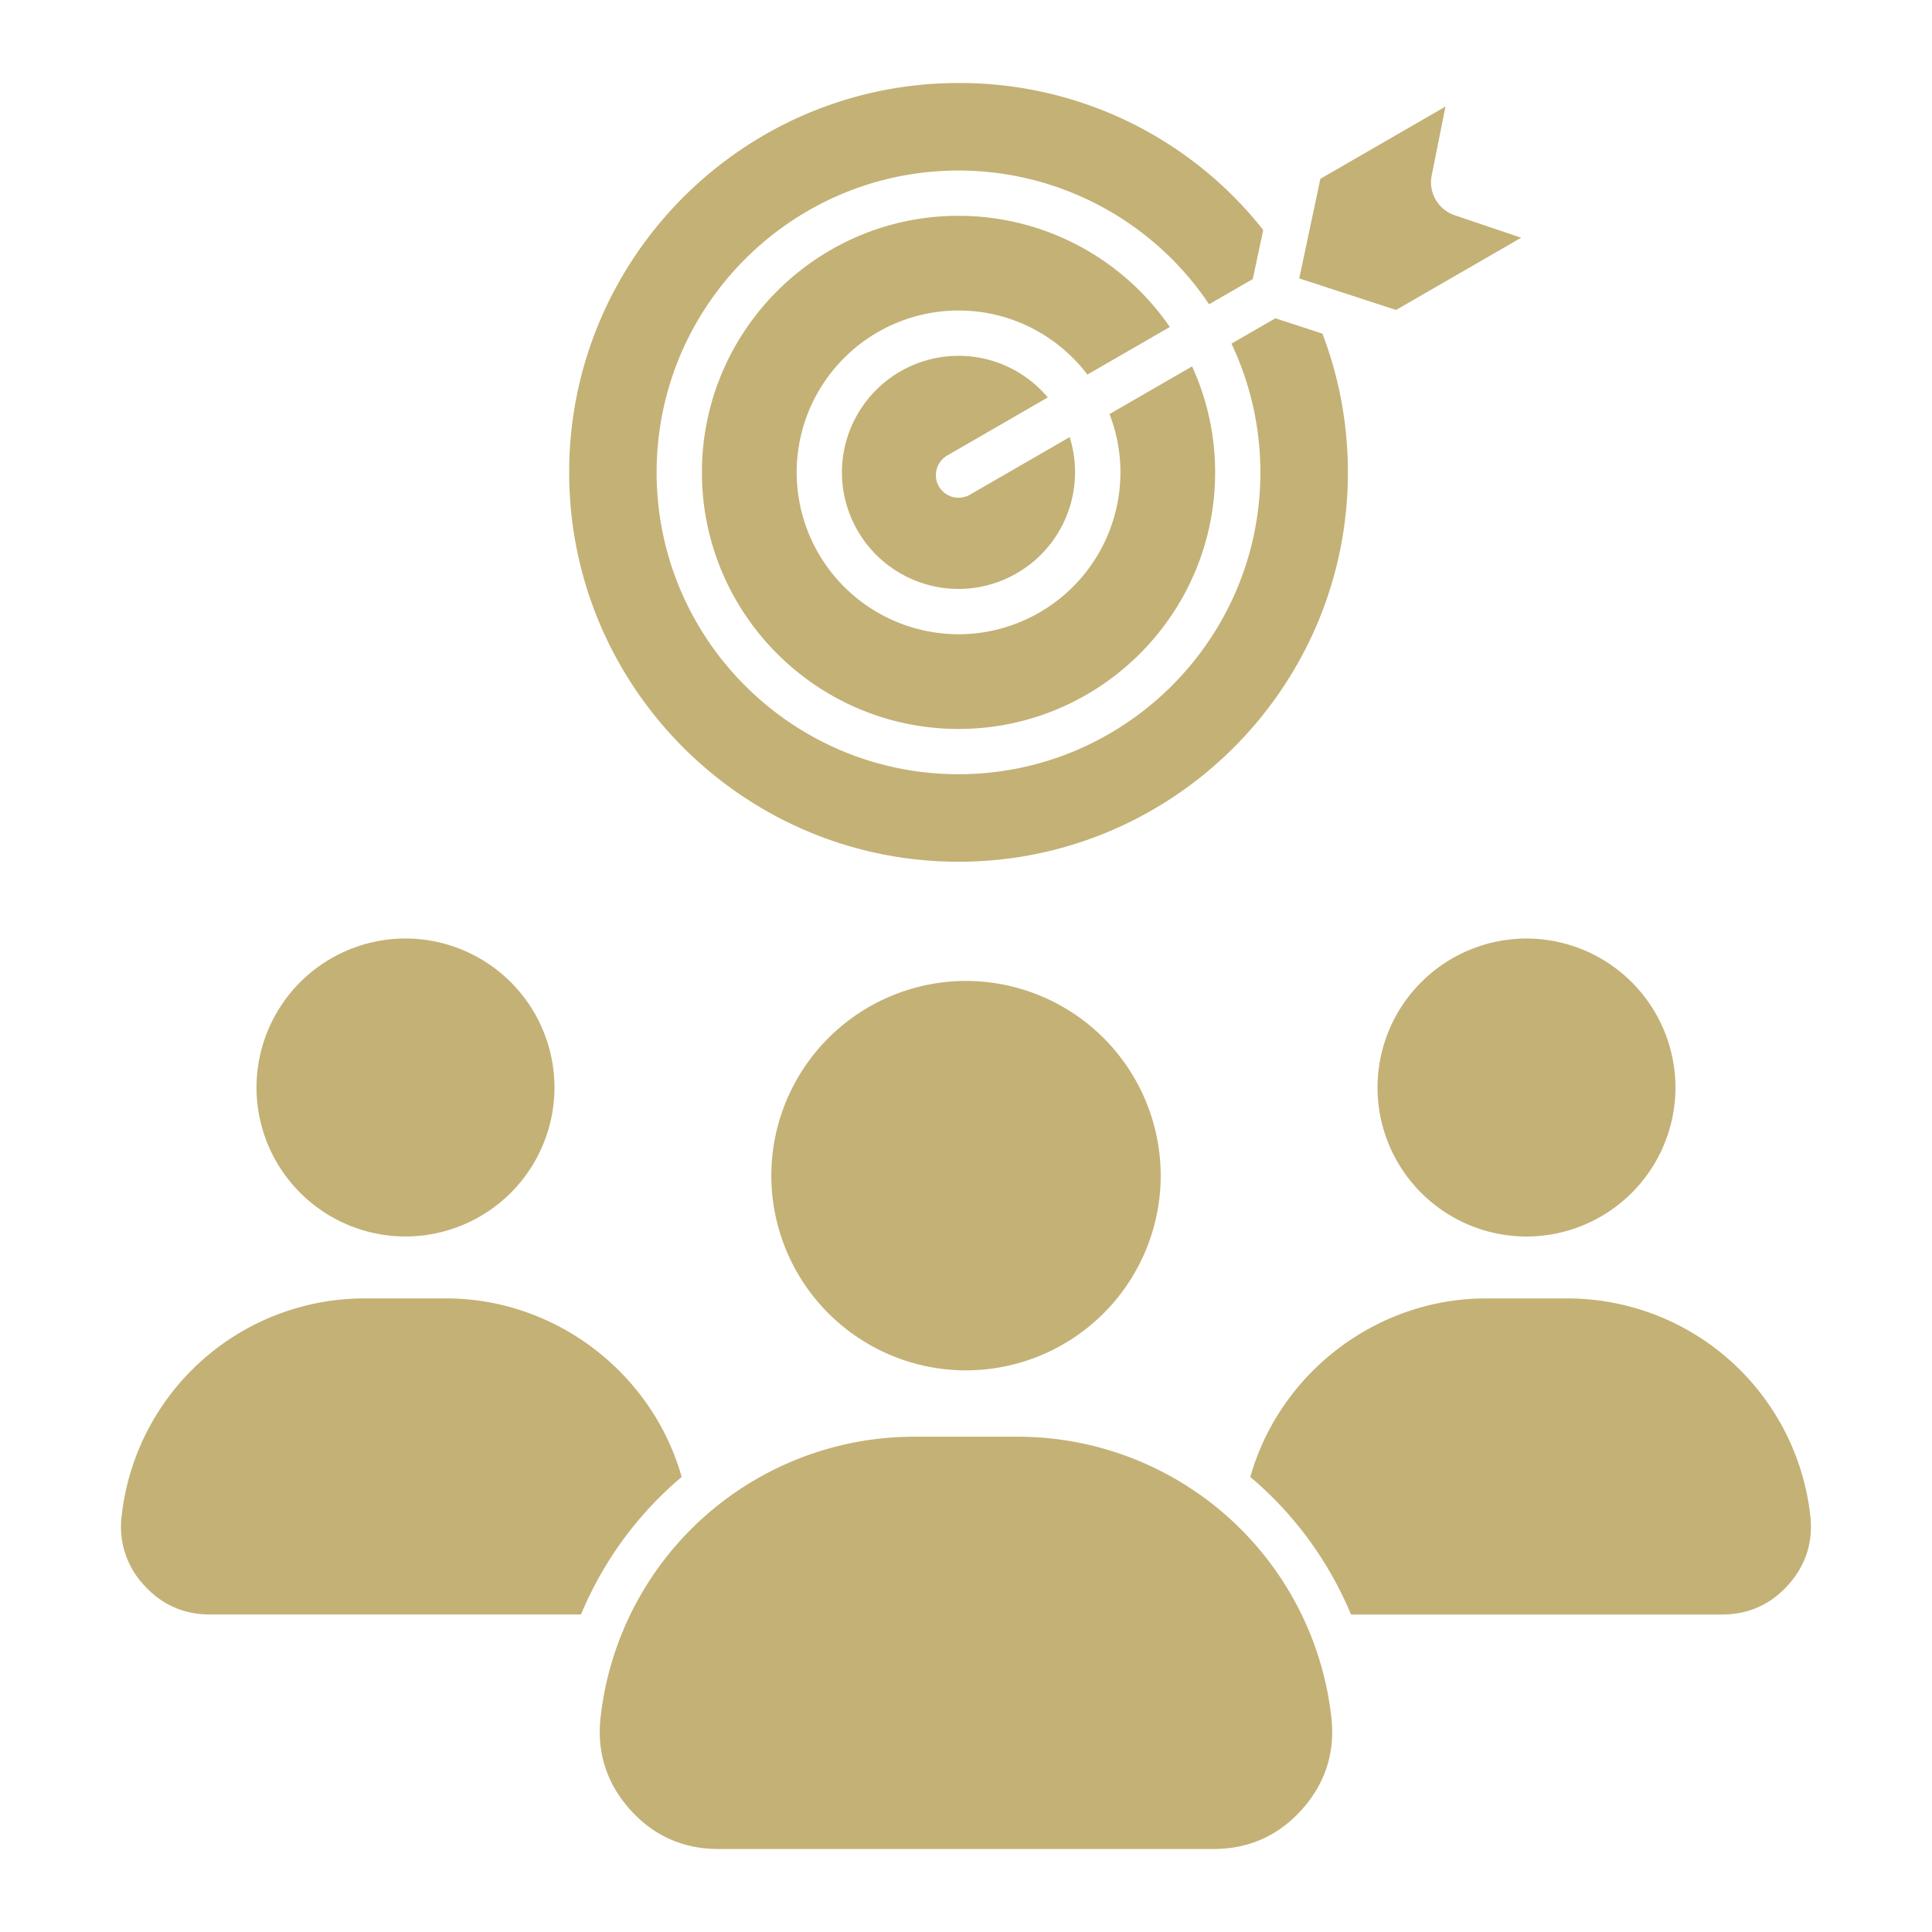 <?xml version="1.0" encoding="UTF-8"?> <svg xmlns="http://www.w3.org/2000/svg" width="60" height="60" fill="none"> <path fill="#C4B176" fill-rule="evenodd" d="m40.349 8.647.656-3.093L44.89 3.31l-.428 2.143c-.105.527.2 1.056.71 1.23l2.07.7-3.885 2.243-3.008-.98ZM39.23 7.141a11.997 11.997 0 0 0-9.462-4.563c-6.668 0-12.092 5.425-12.092 12.093 0 6.666 5.424 12.091 12.092 12.091s12.092-5.425 12.092-12.091c0-1.489-.267-2.936-.791-4.31l-1.46-.476-1.365.787a9.326 9.326 0 0 1 .898 3.999c0 5.169-4.206 9.373-9.375 9.373-5.17 0-9.375-4.204-9.375-9.373 0-5.17 4.206-9.375 9.375-9.375A9.372 9.372 0 0 1 37.55 9.45l1.356-.783.325-1.526Zm-2.9 3.014a7.964 7.964 0 0 0-6.562-3.453c-4.393 0-7.969 3.574-7.969 7.969 0 4.393 3.575 7.967 7.97 7.967 4.393 0 7.968-3.574 7.968-7.967a7.907 7.907 0 0 0-.715-3.292l-2.565 1.481c.218.563.339 1.172.339 1.81a5.032 5.032 0 0 1-5.028 5.027 5.033 5.033 0 0 1-5.027-5.026 5.032 5.032 0 0 1 5.027-5.028c1.631 0 3.083.782 4.002 1.989l2.56-1.476Zm-3.79 2.188a3.612 3.612 0 0 0-2.772-1.293 3.625 3.625 0 0 0-3.621 3.62 3.625 3.625 0 0 0 3.621 3.62 3.625 3.625 0 0 0 3.451-4.715l-3.1 1.79a.706.706 0 0 1-.96-.258.704.704 0 0 1 .259-.961l3.122-1.803Zm14.866 16.804a4.632 4.632 0 0 0-4.626 4.626 4.632 4.632 0 0 0 4.626 4.628 4.632 4.632 0 0 0 4.627-4.628 4.632 4.632 0 0 0-4.627-4.626Zm-1.26 11.177c-3.392 0-6.403 2.309-7.317 5.546.088.075.177.148.263.226a11.28 11.28 0 0 1 2.865 4.044H53.48c.819 0 1.51-.31 2.056-.92.545-.61.776-1.332.685-2.147a7.595 7.595 0 0 0-7.555-6.749h-2.52Zm-4.8 13.008a9.805 9.805 0 0 0-9.752-8.714h-3.19a9.805 9.805 0 0 0-9.752 8.714c-.122 1.085.185 2.048.913 2.863.727.814 1.65 1.227 2.743 1.227h15.382c1.092 0 2.016-.413 2.743-1.227.728-.815 1.035-1.778.913-2.863ZM30 42.558a6.053 6.053 0 0 0 6.047-6.047A6.055 6.055 0 0 0 30 30.464a6.053 6.053 0 0 0-6.046 6.047A6.052 6.052 0 0 0 30 42.558ZM12.593 38.4a4.632 4.632 0 0 0 4.627-4.628 4.632 4.632 0 0 0-4.627-4.626 4.632 4.632 0 0 0-4.627 4.626 4.632 4.632 0 0 0 4.627 4.628Zm8.577 7.468c-.914-3.236-3.925-5.545-7.317-5.545h-2.519a7.595 7.595 0 0 0-7.555 6.749 2.654 2.654 0 0 0 .685 2.147c.546.61 1.237.92 2.056.92h11.523a11.251 11.251 0 0 1 2.866-4.044c.085-.078.173-.151.26-.226Z" clip-rule="evenodd"></path> </svg> 